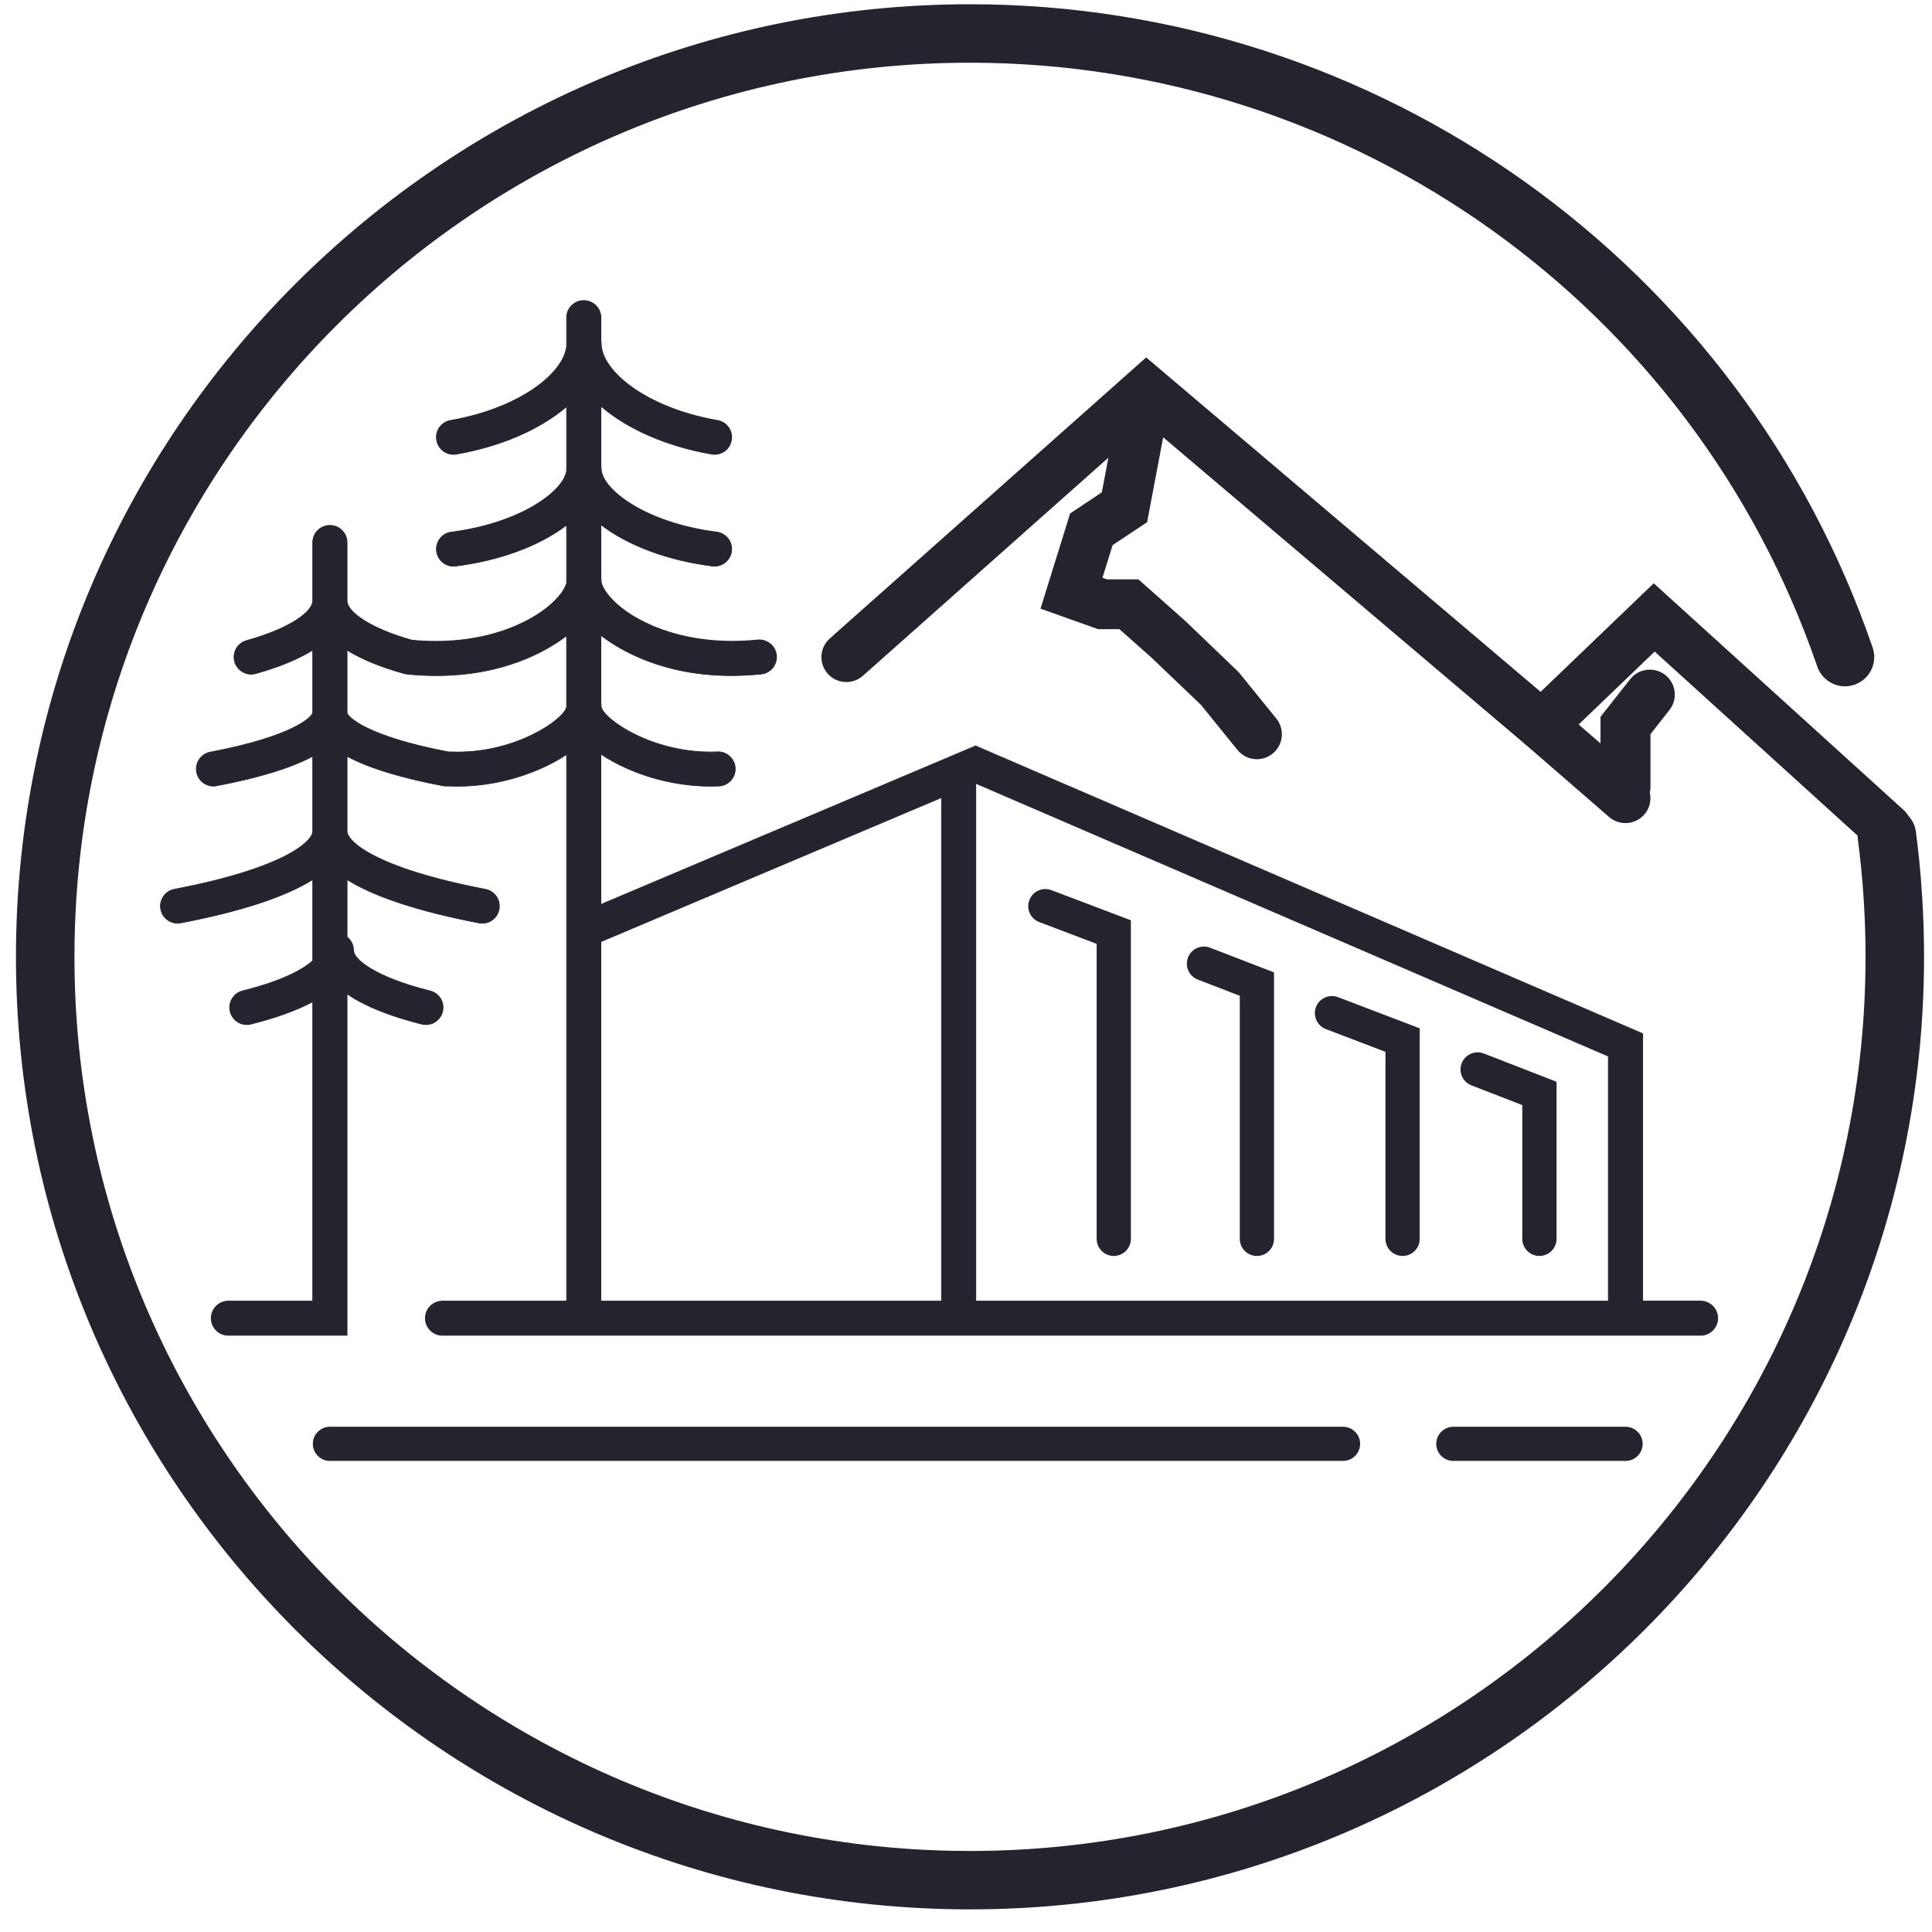 <?xml version="1.0" encoding="UTF-8"?> <svg xmlns="http://www.w3.org/2000/svg" width="35" height="35" viewBox="0 0 35 35" fill="none"> <path d="M5.977 25.847C5.806 25.847 5.667 25.986 5.667 26.156C5.667 26.327 5.806 26.466 5.977 26.466H24.33C24.501 26.466 24.64 26.327 24.64 26.156C24.64 25.986 24.501 25.847 24.33 25.847H5.977Z" fill="#25232D"></path> <path d="M26.329 25.847C26.158 25.847 26.019 25.986 26.019 26.156C26.019 26.327 26.157 26.466 26.329 26.466H29.448C29.619 26.466 29.758 26.327 29.758 26.156C29.758 25.986 29.619 25.847 29.448 25.847H26.329Z" fill="#25232D"></path> <path d="M18.827 16.704L19.867 17.099V22.444C19.867 22.614 20.006 22.753 20.177 22.753C20.348 22.753 20.487 22.614 20.487 22.444V16.672L19.047 16.126C18.888 16.066 18.708 16.146 18.648 16.306C18.587 16.466 18.667 16.644 18.827 16.704Z" fill="#25232D"></path> <path d="M21.699 17.746L22.46 18.04V22.444C22.46 22.614 22.599 22.753 22.77 22.753C22.942 22.753 23.08 22.614 23.08 22.444V17.616L21.923 17.169C21.763 17.107 21.584 17.186 21.522 17.346C21.46 17.505 21.539 17.684 21.699 17.746Z" fill="#25232D"></path> <path d="M24.019 18.643L25.099 19.055V22.444C25.099 22.614 25.238 22.753 25.409 22.753C25.581 22.753 25.719 22.614 25.719 22.444V18.629L24.241 18.065C24.08 18.003 23.901 18.084 23.84 18.243C23.78 18.403 23.86 18.582 24.019 18.643Z" fill="#25232D"></path> <path d="M26.656 19.662L27.578 20.02V22.444C27.578 22.614 27.717 22.753 27.888 22.753C28.059 22.753 28.198 22.614 28.198 22.444V19.597L26.881 19.085C26.722 19.024 26.542 19.102 26.48 19.261C26.418 19.421 26.497 19.601 26.656 19.662Z" fill="#25232D"></path> <path d="M13.253 12.24C13.423 12.24 13.601 12.231 13.788 12.212C13.958 12.195 14.083 12.043 14.065 11.873C14.048 11.702 13.895 11.579 13.725 11.596C12.513 11.719 11.609 11.338 11.168 10.941C10.948 10.742 10.889 10.586 10.889 10.531C10.889 10.514 10.887 10.498 10.884 10.482V9.506C11.36 9.872 12.075 10.15 12.904 10.255C12.918 10.257 12.931 10.258 12.944 10.258C13.097 10.258 13.23 10.143 13.251 9.987C13.272 9.818 13.152 9.662 12.982 9.641C11.686 9.477 10.889 8.859 10.889 8.489C10.889 8.472 10.887 8.456 10.884 8.44V7.358C11.354 7.764 12.058 8.082 12.89 8.228C12.908 8.231 12.926 8.232 12.944 8.232C13.091 8.232 13.222 8.126 13.249 7.976C13.278 7.808 13.166 7.647 12.997 7.618C11.695 7.39 10.89 6.717 10.89 6.224C10.89 6.207 10.887 6.191 10.885 6.175V5.756C10.885 5.585 10.746 5.447 10.575 5.447C10.404 5.447 10.265 5.585 10.265 5.756V6.275C10.213 6.763 9.421 7.398 8.162 7.618C7.994 7.648 7.881 7.808 7.911 7.976C7.937 8.127 8.068 8.233 8.216 8.233C8.233 8.233 8.252 8.231 8.27 8.228C9.095 8.084 9.796 7.768 10.265 7.367V8.528C10.213 8.902 9.43 9.483 8.177 9.641C8.007 9.663 7.887 9.818 7.909 9.987C7.928 10.143 8.062 10.258 8.216 10.258C8.229 10.258 8.242 10.257 8.255 10.255C9.078 10.151 9.789 9.875 10.265 9.513V10.564C10.248 10.635 10.178 10.772 9.992 10.941C9.554 11.336 8.659 11.714 7.46 11.598C6.654 11.369 6.286 11.068 6.286 10.884V9.828C6.286 9.657 6.148 9.519 5.976 9.519C5.805 9.519 5.666 9.657 5.666 9.828V10.884C5.666 11.07 5.291 11.376 4.466 11.606C4.302 11.653 4.206 11.823 4.251 11.988C4.29 12.124 4.414 12.214 4.55 12.214C4.578 12.214 4.606 12.21 4.634 12.202C5.058 12.084 5.403 11.941 5.666 11.778V12.912C5.66 12.985 5.31 13.344 3.81 13.628C3.641 13.659 3.531 13.821 3.563 13.989C3.591 14.138 3.721 14.241 3.867 14.241C3.886 14.241 3.906 14.239 3.925 14.236C4.697 14.089 5.275 13.912 5.666 13.7V15.063C5.666 15.221 5.216 15.717 3.159 16.112C2.991 16.145 2.881 16.307 2.913 16.475C2.942 16.623 3.072 16.725 3.217 16.725C3.237 16.725 3.256 16.723 3.276 16.72C4.371 16.51 5.168 16.247 5.666 15.934V17.406C5.489 17.57 5.096 17.778 4.396 17.952C4.23 17.994 4.13 18.162 4.171 18.328C4.206 18.468 4.332 18.562 4.471 18.562C4.496 18.562 4.522 18.559 4.547 18.552C5.001 18.439 5.375 18.303 5.666 18.148V23.572H4.137C3.966 23.572 3.827 23.71 3.827 23.881C3.827 24.052 3.966 24.191 4.137 24.191H6.286V18.004C6.598 18.221 7.052 18.405 7.641 18.553C7.666 18.559 7.692 18.562 7.716 18.562C7.855 18.562 7.982 18.468 8.017 18.328C8.059 18.162 7.958 17.994 7.791 17.953C6.774 17.698 6.404 17.373 6.404 17.217C6.404 17.119 6.358 17.032 6.287 16.976V15.935C6.786 16.247 7.583 16.51 8.677 16.72C8.697 16.724 8.717 16.726 8.736 16.726C8.882 16.726 9.012 16.623 9.04 16.475C9.072 16.307 8.963 16.145 8.795 16.113C6.737 15.718 6.287 15.222 6.287 15.063V13.701C6.679 13.913 7.256 14.09 8.029 14.236C8.048 14.24 8.067 14.242 8.086 14.242C8.097 14.242 8.109 14.24 8.12 14.239C8.126 14.239 8.131 14.241 8.137 14.241C8.188 14.243 8.238 14.244 8.288 14.244C9.076 14.244 9.796 13.979 10.265 13.668V23.572H8.016C7.845 23.572 7.706 23.71 7.706 23.881C7.706 24.052 7.845 24.191 8.016 24.191H30.807C30.978 24.191 31.117 24.052 31.117 23.881C31.117 23.71 30.979 23.572 30.807 23.572H29.758V18.728L17.683 13.52L17.678 13.532V13.514L10.885 16.388V13.662C11.353 13.976 12.078 14.244 12.872 14.244C12.922 14.244 12.972 14.243 13.023 14.241C13.194 14.234 13.326 14.089 13.319 13.919C13.312 13.748 13.165 13.615 12.996 13.623C11.827 13.672 10.906 13.011 10.89 12.797C10.89 12.78 10.887 12.764 10.885 12.748V11.51C11.227 11.775 12.007 12.241 13.253 12.241V12.24ZM8.164 13.622C8.152 13.622 8.14 13.623 8.128 13.624C6.642 13.341 6.294 12.984 6.287 12.911V11.777C6.548 11.939 6.89 12.081 7.31 12.199H7.311C7.314 12.2 7.317 12.2 7.32 12.201C7.324 12.202 7.328 12.202 7.331 12.203C7.344 12.206 7.358 12.21 7.372 12.211C7.559 12.23 7.737 12.239 7.907 12.239C9.141 12.239 9.918 11.781 10.265 11.515V12.812C10.209 13.041 9.307 13.67 8.164 13.621L8.164 13.622ZM29.138 19.134V23.571H17.678V14.191L29.138 19.134ZM17.058 23.571H10.886V17.059L17.058 14.447V23.571Z" fill="#25232D"></path> <path d="M30.807 24.197H8.016C7.841 24.197 7.699 24.055 7.699 23.88C7.699 23.706 7.841 23.564 8.016 23.564H10.258V13.68C9.715 14.037 8.979 14.25 8.288 14.25C8.238 14.25 8.187 14.249 8.137 14.247C8.133 14.247 8.13 14.246 8.126 14.245C8.124 14.245 8.122 14.244 8.119 14.244H8.115C8.087 14.248 8.056 14.247 8.027 14.242C7.266 14.098 6.684 13.92 6.294 13.711V15.062C6.294 15.218 6.744 15.71 8.796 16.104C8.879 16.12 8.951 16.168 8.998 16.237C9.046 16.307 9.063 16.392 9.047 16.475C9.019 16.623 8.888 16.732 8.736 16.732C8.716 16.732 8.696 16.73 8.676 16.726C7.595 16.518 6.794 16.256 6.294 15.947V16.972C6.368 17.032 6.411 17.121 6.411 17.216C6.411 17.37 6.779 17.691 7.793 17.945C7.875 17.965 7.944 18.017 7.988 18.089C8.031 18.161 8.044 18.247 8.023 18.329C7.988 18.47 7.862 18.568 7.716 18.568C7.69 18.568 7.664 18.565 7.639 18.559C7.06 18.414 6.608 18.232 6.294 18.017V24.197H4.137C3.963 24.197 3.82 24.055 3.82 23.88C3.82 23.706 3.963 23.564 4.137 23.564H5.659V18.158C5.369 18.312 4.996 18.446 4.549 18.558C4.524 18.565 4.498 18.568 4.472 18.568C4.326 18.568 4.2 18.469 4.164 18.328C4.122 18.159 4.225 17.986 4.395 17.944C5.196 17.744 5.53 17.519 5.659 17.401V15.946C5.159 16.256 4.358 16.518 3.277 16.725C3.258 16.729 3.237 16.731 3.217 16.731C3.066 16.731 2.935 16.623 2.906 16.474C2.89 16.391 2.908 16.307 2.955 16.237C3.002 16.167 3.074 16.119 3.157 16.104C5.209 15.71 5.659 15.218 5.659 15.062V13.711C5.269 13.919 4.686 14.097 3.926 14.241C3.906 14.245 3.887 14.247 3.866 14.247C3.714 14.247 3.584 14.138 3.555 13.989C3.523 13.818 3.636 13.652 3.808 13.619C5.304 13.336 5.653 12.982 5.659 12.909V11.789C5.395 11.951 5.05 12.092 4.636 12.208C4.607 12.216 4.579 12.22 4.55 12.22C4.409 12.22 4.283 12.125 4.245 11.989C4.198 11.821 4.296 11.646 4.464 11.599C5.285 11.369 5.659 11.067 5.659 10.884V9.828C5.659 9.653 5.802 9.511 5.976 9.511C6.151 9.511 6.294 9.653 6.294 9.828V10.884C6.294 11.064 6.659 11.362 7.462 11.591C8.659 11.706 9.552 11.327 9.987 10.934C10.203 10.741 10.249 10.6 10.258 10.561V9.526C9.762 9.9 9.052 10.161 8.256 10.261C8.242 10.262 8.229 10.264 8.216 10.264C8.057 10.264 7.922 10.144 7.902 9.987C7.891 9.903 7.914 9.82 7.966 9.753C8.017 9.686 8.092 9.643 8.177 9.633C8.74 9.561 9.27 9.393 9.668 9.157C10.011 8.955 10.232 8.719 10.258 8.525V7.38C9.772 7.791 9.067 8.094 8.271 8.233C8.253 8.236 8.234 8.238 8.216 8.238C8.062 8.238 7.931 8.128 7.904 7.976C7.89 7.892 7.908 7.809 7.957 7.739C8.006 7.67 8.078 7.624 8.162 7.61C9.409 7.392 10.207 6.759 10.258 6.272V5.755C10.258 5.58 10.4 5.438 10.575 5.438C10.751 5.438 10.893 5.58 10.893 5.755V6.173C10.895 6.188 10.898 6.205 10.898 6.222C10.898 6.713 11.701 7.383 12.999 7.61C13.083 7.624 13.155 7.67 13.204 7.739C13.253 7.809 13.271 7.892 13.257 7.976C13.23 8.128 13.099 8.238 12.945 8.238C12.927 8.238 12.908 8.236 12.89 8.233C12.088 8.093 11.379 7.787 10.893 7.372V8.438C10.895 8.452 10.898 8.469 10.898 8.487C10.898 8.855 11.691 9.468 12.984 9.632C13.068 9.643 13.143 9.686 13.195 9.752C13.247 9.819 13.269 9.902 13.259 9.986C13.239 10.144 13.104 10.263 12.945 10.263C12.932 10.263 12.918 10.262 12.904 10.261C12.103 10.159 11.389 9.896 10.893 9.518V10.48C10.895 10.494 10.898 10.511 10.898 10.529C10.898 10.583 10.956 10.736 11.173 10.933C11.614 11.33 12.515 11.71 13.725 11.587C13.899 11.57 14.055 11.697 14.073 11.87C14.09 12.044 13.963 12.199 13.789 12.217C13.608 12.236 13.427 12.245 13.253 12.245C12.027 12.245 11.251 11.796 10.892 11.522V12.746C10.895 12.76 10.897 12.777 10.897 12.795C10.913 13.007 11.829 13.663 12.995 13.614C13.079 13.61 13.16 13.639 13.222 13.696C13.285 13.753 13.322 13.832 13.326 13.916C13.333 14.091 13.197 14.238 13.023 14.246C12.972 14.248 12.922 14.249 12.872 14.249C12.175 14.249 11.436 14.034 10.892 13.673V16.375L17.685 13.501V13.511H17.686L29.765 18.721V23.563H30.807C30.982 23.563 31.124 23.705 31.124 23.88C31.124 24.055 30.982 24.197 30.807 24.197ZM8.016 23.578C7.849 23.578 7.713 23.714 7.713 23.88C7.713 24.047 7.849 24.183 8.016 24.183H30.807C30.974 24.183 31.11 24.047 31.11 23.88C31.11 23.713 30.974 23.578 30.807 23.578H29.75V18.732L17.686 13.528L17.67 13.565V13.523L10.877 16.398V13.648L10.889 13.655C11.431 14.019 12.172 14.236 12.872 14.236C12.921 14.236 12.972 14.235 13.022 14.233C13.188 14.226 13.318 14.085 13.311 13.918C13.308 13.837 13.272 13.763 13.212 13.708C13.152 13.653 13.075 13.625 12.995 13.629C11.822 13.679 10.898 13.012 10.883 12.797C10.883 12.78 10.88 12.763 10.877 12.748V11.494L10.889 11.503C11.241 11.776 12.018 12.233 13.253 12.233C13.426 12.233 13.606 12.223 13.787 12.205C13.953 12.188 14.075 12.04 14.057 11.874C14.041 11.708 13.892 11.587 13.726 11.604C12.511 11.727 11.605 11.345 11.163 10.946C10.941 10.746 10.882 10.587 10.882 10.531C10.882 10.515 10.879 10.498 10.877 10.483V9.492L10.889 9.501C11.383 9.881 12.1 10.147 12.905 10.248C13.072 10.27 13.223 10.15 13.243 9.987C13.253 9.907 13.232 9.827 13.182 9.763C13.133 9.7 13.061 9.659 12.981 9.649C11.68 9.484 10.882 8.863 10.882 8.489C10.882 8.473 10.879 8.456 10.877 8.441V7.343L10.889 7.353C11.373 7.772 12.084 8.08 12.89 8.221C12.908 8.224 12.925 8.226 12.943 8.226C13.09 8.226 13.216 8.121 13.241 7.975C13.255 7.896 13.237 7.816 13.191 7.75C13.145 7.684 13.075 7.64 12.995 7.626C11.69 7.397 10.882 6.721 10.882 6.224C10.882 6.208 10.879 6.191 10.877 6.176V5.757C10.877 5.59 10.741 5.455 10.574 5.455C10.407 5.455 10.271 5.59 10.271 5.757V6.275C10.22 6.768 9.417 7.407 8.163 7.626C8.084 7.64 8.014 7.683 7.968 7.75C7.921 7.816 7.903 7.896 7.917 7.975C7.943 8.12 8.068 8.226 8.215 8.226C8.233 8.226 8.251 8.224 8.268 8.221C9.067 8.081 9.775 7.776 10.26 7.361L10.271 7.351V8.528C10.221 8.894 9.466 9.486 8.178 9.648C8.097 9.658 8.026 9.699 7.976 9.763C7.927 9.827 7.905 9.906 7.915 9.986C7.934 10.137 8.063 10.251 8.215 10.251C8.228 10.251 8.241 10.249 8.254 10.248C9.053 10.147 9.766 9.884 10.26 9.507L10.271 9.499V10.564C10.262 10.605 10.214 10.749 9.996 10.946C9.558 11.341 8.662 11.722 7.458 11.606C6.647 11.375 6.278 11.07 6.278 10.885V9.829C6.278 9.662 6.143 9.526 5.976 9.526C5.809 9.526 5.673 9.662 5.673 9.829V10.885C5.673 11.073 5.296 11.382 4.468 11.613C4.307 11.659 4.213 11.825 4.258 11.986C4.295 12.117 4.415 12.207 4.549 12.207C4.577 12.207 4.604 12.203 4.631 12.195C5.051 12.078 5.398 11.935 5.662 11.772L5.673 11.765V12.912C5.667 12.987 5.316 13.35 3.811 13.635C3.646 13.666 3.538 13.824 3.569 13.988C3.597 14.131 3.721 14.234 3.866 14.234C3.886 14.234 3.905 14.232 3.923 14.229C4.689 14.084 5.274 13.904 5.663 13.694L5.673 13.688V15.063C5.673 15.223 5.222 15.723 3.16 16.119C3.081 16.134 3.012 16.18 2.967 16.247C2.922 16.313 2.905 16.394 2.92 16.473C2.947 16.615 3.072 16.718 3.217 16.718C3.236 16.718 3.256 16.716 3.274 16.713C4.361 16.504 5.165 16.241 5.662 15.928L5.673 15.921V17.408L5.671 17.41C5.543 17.529 5.207 17.756 4.398 17.959C4.236 17.999 4.137 18.164 4.178 18.326C4.212 18.46 4.332 18.554 4.471 18.554C4.497 18.554 4.521 18.551 4.545 18.545C4.996 18.432 5.372 18.296 5.662 18.141L5.673 18.136V23.579H4.137C3.97 23.579 3.834 23.715 3.834 23.881C3.834 24.047 3.97 24.183 4.137 24.183H6.278V17.99L6.289 17.998C6.603 18.215 7.058 18.399 7.641 18.545C7.666 18.551 7.69 18.554 7.715 18.554C7.854 18.554 7.975 18.46 8.009 18.326C8.029 18.247 8.016 18.166 7.975 18.097C7.933 18.028 7.867 17.979 7.788 17.959C6.767 17.704 6.396 17.375 6.396 17.217C6.396 17.125 6.354 17.04 6.281 16.982L6.278 16.98V15.922L6.289 15.929C6.787 16.241 7.591 16.505 8.678 16.714C8.697 16.717 8.716 16.719 8.735 16.719C8.88 16.719 9.005 16.616 9.032 16.474C9.047 16.395 9.031 16.314 8.985 16.247C8.94 16.181 8.871 16.135 8.792 16.12C6.73 15.724 6.279 15.224 6.279 15.064V13.69L6.289 13.695C6.678 13.905 7.263 14.085 8.029 14.23C8.056 14.235 8.083 14.236 8.112 14.233H8.118C8.123 14.233 8.125 14.233 8.128 14.233C8.131 14.234 8.134 14.234 8.137 14.235C8.187 14.237 8.237 14.238 8.287 14.238C8.98 14.238 9.718 14.023 10.26 13.663L10.271 13.656V23.58H8.014L8.016 23.578ZM29.145 23.578H17.67V14.18L17.68 14.184L29.145 19.129V23.578ZM17.684 23.564H29.13V19.138L17.684 14.201V23.564ZM17.064 23.578H10.877V17.055L17.064 14.436V23.578ZM10.892 23.564H17.05V14.458L10.892 17.064V23.564ZM8.291 13.632C8.249 13.632 8.207 13.631 8.164 13.63C8.155 13.63 8.146 13.63 8.137 13.631L8.127 13.632H8.126C6.634 13.347 6.285 12.986 6.279 12.912V11.765L6.29 11.772C6.553 11.934 6.897 12.076 7.312 12.192L7.321 12.195L7.326 12.196C7.328 12.196 7.33 12.196 7.333 12.197L7.341 12.199C7.351 12.201 7.362 12.204 7.372 12.205C7.553 12.223 7.733 12.233 7.907 12.233C9.134 12.233 9.909 11.78 10.261 11.511L10.272 11.502V12.812C10.218 13.036 9.376 13.632 8.291 13.632ZM8.164 13.615C8.207 13.617 8.249 13.618 8.291 13.618C9.369 13.618 10.204 13.03 10.258 12.81V11.53C9.898 11.802 9.125 12.246 7.907 12.246C7.733 12.246 7.552 12.237 7.371 12.219C7.359 12.217 7.348 12.214 7.337 12.212L7.329 12.21L7.325 12.209C7.322 12.209 7.32 12.209 7.317 12.208L7.307 12.205C6.897 12.09 6.556 11.95 6.294 11.79V12.911C6.3 12.982 6.646 13.334 8.128 13.616H8.136C8.145 13.615 8.155 13.614 8.165 13.614L8.164 13.615Z" fill="#25232D"></path> <path d="M34.566 15.085C34.555 14.996 34.512 14.919 34.453 14.86C34.437 14.831 34.417 14.803 34.39 14.778L29.961 10.762L27.915 12.725L20.766 6.663L15.127 11.673C14.999 11.786 14.987 11.982 15.101 12.109C15.215 12.237 15.411 12.249 15.538 12.135L20.297 7.908L20.09 9.004L19.507 9.392L19.026 10.938L19.916 11.255H20.332L20.955 11.808L21.861 12.673L22.528 13.496C22.59 13.571 22.679 13.611 22.769 13.611C22.838 13.611 22.907 13.588 22.964 13.542C23.097 13.434 23.118 13.239 23.01 13.107L22.33 12.268L21.376 11.353L20.568 10.636H20.024L19.795 10.555L20.034 9.785L20.651 9.374L20.976 7.654L27.724 13.375L29.243 14.693C29.302 14.743 29.374 14.768 29.446 14.768C29.533 14.768 29.619 14.732 29.68 14.662C29.755 14.575 29.773 14.46 29.738 14.359C29.749 14.328 29.756 14.295 29.756 14.26V13.249L30.13 12.774C30.235 12.64 30.212 12.446 30.077 12.34C29.943 12.234 29.748 12.257 29.642 12.392L29.136 13.035V13.78L28.386 13.13L29.972 11.608L33.799 15.079C33.794 15.114 33.792 15.149 33.797 15.185C33.89 15.892 33.937 16.615 33.937 17.333C33.937 26.343 26.595 33.674 17.57 33.674C8.546 33.674 1.204 26.343 1.204 17.333C1.204 8.323 8.548 0.993 17.572 0.993C24.567 0.993 30.79 5.428 33.057 12.03C33.127 12.232 33.346 12.34 33.549 12.27C33.752 12.2 33.859 11.981 33.79 11.778C31.415 4.865 24.898 0.219 17.572 0.219C8.121 0.219 0.432 7.897 0.432 17.334C0.432 26.77 8.121 34.448 17.572 34.448C27.024 34.448 34.713 26.77 34.713 17.334C34.713 16.582 34.664 15.825 34.566 15.085Z" fill="#25232D"></path> <path d="M17.572 34.59C8.042 34.59 0.289 26.849 0.289 17.333C0.289 7.818 8.042 0.077 17.572 0.077C24.958 0.077 31.53 4.761 33.925 11.732C34.02 12.008 33.871 12.31 33.596 12.404C33.461 12.451 33.317 12.442 33.191 12.379C33.064 12.317 32.968 12.209 32.922 12.076C30.674 5.532 24.506 1.136 17.572 1.136C8.626 1.136 1.349 8.402 1.349 17.334C1.349 26.266 8.626 33.532 17.572 33.532C26.518 33.532 33.796 26.266 33.796 17.334C33.796 16.623 33.749 15.906 33.657 15.205C33.654 15.183 33.653 15.162 33.653 15.139L29.976 11.804L28.599 13.125L28.995 13.468V12.985L29.532 12.304C29.686 12.108 29.971 12.074 30.167 12.227C30.262 12.302 30.323 12.409 30.337 12.529C30.352 12.649 30.318 12.767 30.244 12.862L29.9 13.299V14.26C29.9 14.293 29.896 14.327 29.888 14.36C29.919 14.5 29.884 14.647 29.789 14.755C29.703 14.854 29.578 14.911 29.448 14.911C29.339 14.911 29.233 14.872 29.151 14.801L27.645 13.495L27.623 13.484L27.613 13.468L21.072 7.922L20.781 9.46L20.156 9.876L19.972 10.467L20.05 10.495H20.623L21.475 11.251L22.442 12.179L23.122 13.018C23.279 13.211 23.248 13.496 23.055 13.653C22.974 13.718 22.873 13.754 22.77 13.754C22.632 13.754 22.505 13.693 22.418 13.586L21.757 12.77L20.86 11.913L20.279 11.398H19.893L18.85 11.026L19.386 9.302L19.961 8.919L20.079 8.292L15.633 12.242C15.447 12.407 15.16 12.391 14.995 12.205C14.829 12.018 14.846 11.732 15.032 11.567L20.764 6.475L27.91 12.533L29.959 10.567L34.486 14.674C34.518 14.702 34.544 14.735 34.568 14.774C34.645 14.856 34.694 14.957 34.708 15.066C34.806 15.812 34.856 16.575 34.856 17.334C34.856 26.849 27.103 34.59 17.572 34.59ZM17.572 0.362C8.2 0.362 0.574 7.975 0.574 17.334C0.574 26.692 8.199 34.305 17.572 34.305C26.946 34.305 34.571 26.692 34.571 17.334C34.571 16.587 34.522 15.837 34.425 15.104C34.417 15.037 34.381 14.99 34.353 14.963L34.338 14.947L34.328 14.929C34.318 14.91 34.307 14.896 34.294 14.884L29.964 10.957L27.921 12.916L20.768 6.852L15.222 11.779C15.153 11.841 15.147 11.946 15.208 12.015C15.27 12.084 15.375 12.09 15.444 12.028L20.515 7.524L20.219 9.089L19.629 9.482L19.204 10.85L19.942 11.113H20.387L21.055 11.705L21.973 12.583L22.64 13.406C22.696 13.476 22.805 13.488 22.876 13.431C22.947 13.373 22.958 13.268 22.9 13.197L22.226 12.365L21.28 11.458L20.515 10.779H20L19.619 10.643L19.914 9.695L20.523 9.289L20.882 7.386L27.837 13.283L29.338 14.585C29.377 14.619 29.419 14.626 29.448 14.626C29.496 14.626 29.542 14.605 29.574 14.568C29.613 14.523 29.624 14.462 29.605 14.405L29.589 14.358L29.605 14.312C29.612 14.292 29.615 14.275 29.615 14.259V13.199L30.019 12.685C30.047 12.65 30.059 12.607 30.054 12.562C30.048 12.518 30.026 12.478 29.991 12.451C29.918 12.394 29.813 12.407 29.756 12.479L29.281 13.083V14.092L28.176 13.135L29.971 11.413L33.953 15.025L33.942 15.1C33.938 15.127 33.938 15.148 33.94 15.166C34.034 15.881 34.081 16.61 34.081 17.333C34.081 26.422 26.676 33.816 17.572 33.816C8.469 33.816 1.064 26.422 1.064 17.333C1.064 8.244 8.469 0.85 17.572 0.85C24.628 0.85 30.905 5.324 33.192 11.983C33.213 12.045 33.258 12.094 33.316 12.123C33.374 12.152 33.441 12.156 33.503 12.135C33.631 12.091 33.699 11.952 33.655 11.824C31.3 4.968 24.837 0.362 17.572 0.362Z" fill="#25232D"></path> </svg> 